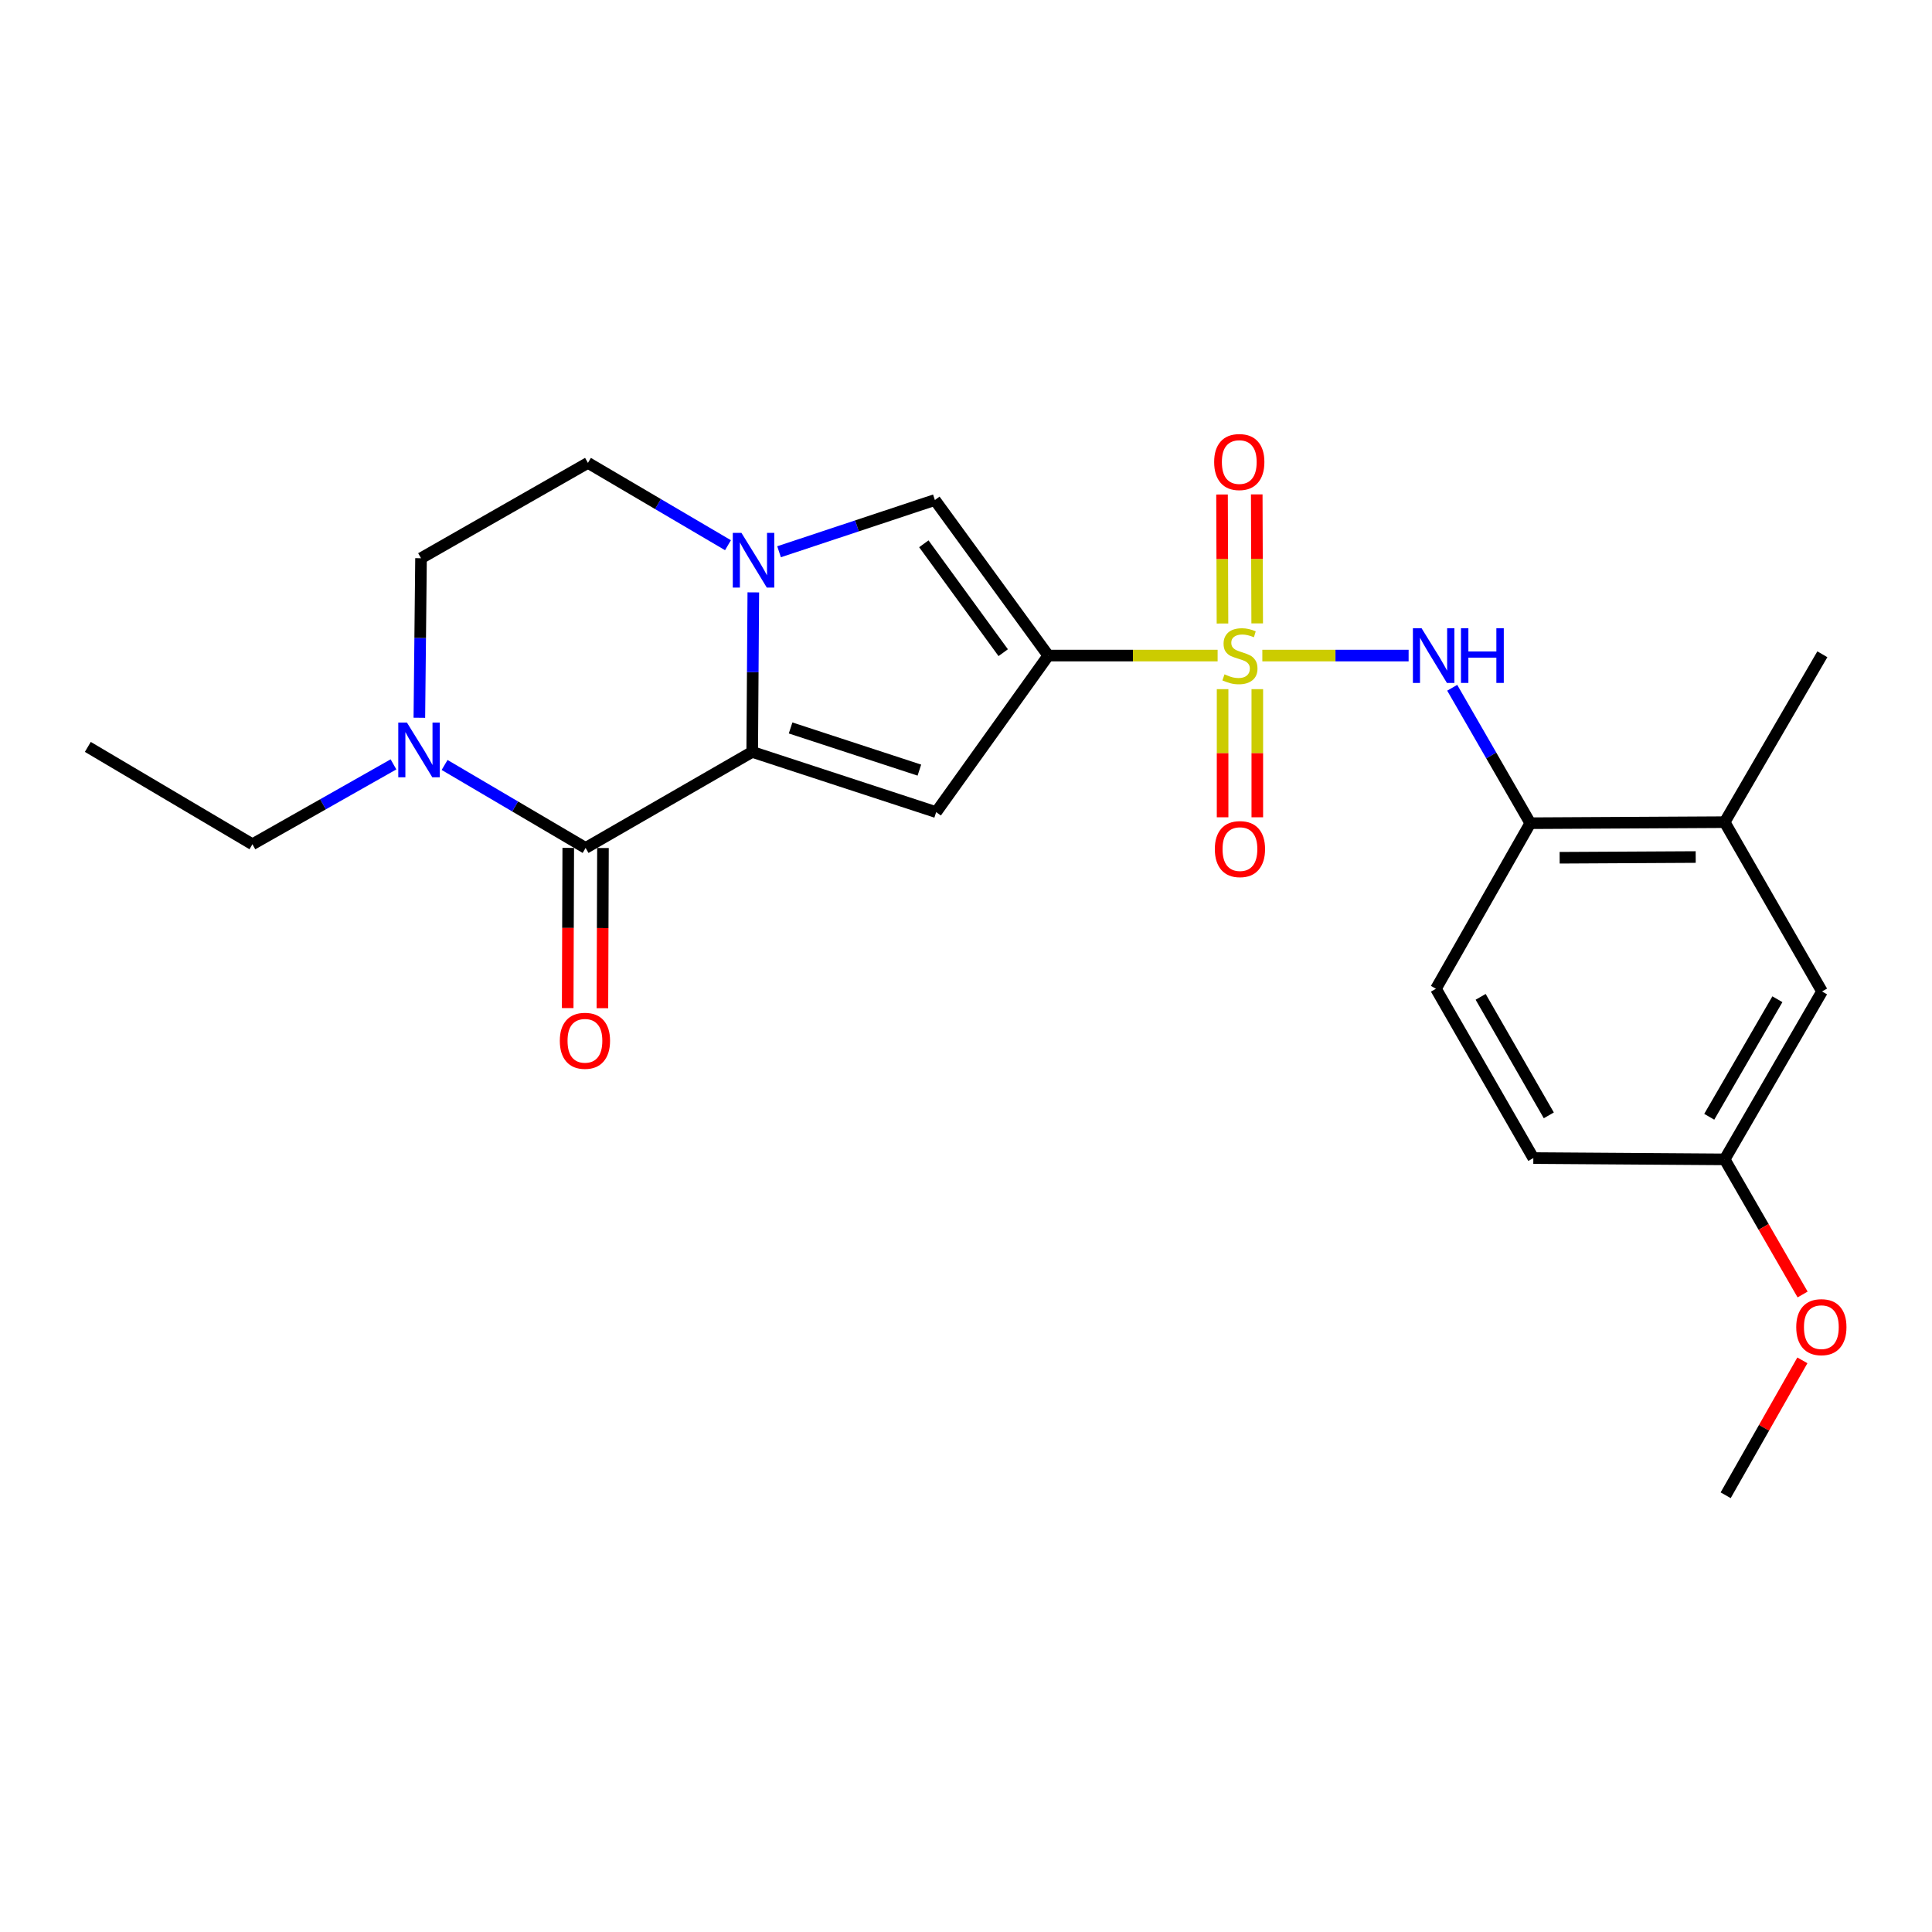 <?xml version='1.0' encoding='iso-8859-1'?>
<svg version='1.1' baseProfile='full'
              xmlns='http://www.w3.org/2000/svg'
                      xmlns:rdkit='http://www.rdkit.org/xml'
                      xmlns:xlink='http://www.w3.org/1999/xlink'
                  xml:space='preserve'
width='1000px' height='1000px' viewBox='0 0 1000 1000'>
<!-- END OF HEADER -->
<rect style='opacity:1.0;fill:#FFFFFF;stroke:none' width='1000' height='1000' x='0' y='0'> </rect>
<path class='bond-0' d='M 630.234,339.322 L 586.407,339.322' style='fill:none;fill-rule:evenodd;stroke:#CCCC00;stroke-width:6px;stroke-linecap:butt;stroke-linejoin:miter;stroke-opacity:1' />
<path class='bond-0' d='M 586.407,339.322 L 542.581,339.322' style='fill:none;fill-rule:evenodd;stroke:#000000;stroke-width:6px;stroke-linecap:butt;stroke-linejoin:miter;stroke-opacity:1' />
<path class='bond-6' d='M 653.381,339.322 L 691.24,339.322' style='fill:none;fill-rule:evenodd;stroke:#CCCC00;stroke-width:6px;stroke-linecap:butt;stroke-linejoin:miter;stroke-opacity:1' />
<path class='bond-6' d='M 691.24,339.322 L 729.099,339.322' style='fill:none;fill-rule:evenodd;stroke:#0000FF;stroke-width:6px;stroke-linecap:butt;stroke-linejoin:miter;stroke-opacity:1' />
<path class='bond-9' d='M 650.72,322.664 L 650.603,289.277' style='fill:none;fill-rule:evenodd;stroke:#CCCC00;stroke-width:6px;stroke-linecap:butt;stroke-linejoin:miter;stroke-opacity:1' />
<path class='bond-9' d='M 650.603,289.277 L 650.487,255.89' style='fill:none;fill-rule:evenodd;stroke:#FF0000;stroke-width:6px;stroke-linecap:butt;stroke-linejoin:miter;stroke-opacity:1' />
<path class='bond-9' d='M 632.753,322.727 L 632.637,289.34' style='fill:none;fill-rule:evenodd;stroke:#CCCC00;stroke-width:6px;stroke-linecap:butt;stroke-linejoin:miter;stroke-opacity:1' />
<path class='bond-9' d='M 632.637,289.34 L 632.521,255.952' style='fill:none;fill-rule:evenodd;stroke:#FF0000;stroke-width:6px;stroke-linecap:butt;stroke-linejoin:miter;stroke-opacity:1' />
<path class='bond-10' d='M 632.811,356.704 L 632.811,389.865' style='fill:none;fill-rule:evenodd;stroke:#CCCC00;stroke-width:6px;stroke-linecap:butt;stroke-linejoin:miter;stroke-opacity:1' />
<path class='bond-10' d='M 632.811,389.865 L 632.811,423.026' style='fill:none;fill-rule:evenodd;stroke:#FF0000;stroke-width:6px;stroke-linecap:butt;stroke-linejoin:miter;stroke-opacity:1' />
<path class='bond-10' d='M 650.778,356.704 L 650.778,389.865' style='fill:none;fill-rule:evenodd;stroke:#CCCC00;stroke-width:6px;stroke-linecap:butt;stroke-linejoin:miter;stroke-opacity:1' />
<path class='bond-10' d='M 650.778,389.865 L 650.778,423.026' style='fill:none;fill-rule:evenodd;stroke:#FF0000;stroke-width:6px;stroke-linecap:butt;stroke-linejoin:miter;stroke-opacity:1' />
<path class='bond-2' d='M 542.581,339.322 L 484.56,420.36' style='fill:none;fill-rule:evenodd;stroke:#000000;stroke-width:6px;stroke-linecap:butt;stroke-linejoin:miter;stroke-opacity:1' />
<path class='bond-5' d='M 542.581,339.322 L 483.891,258.803' style='fill:none;fill-rule:evenodd;stroke:#000000;stroke-width:6px;stroke-linecap:butt;stroke-linejoin:miter;stroke-opacity:1' />
<path class='bond-5' d='M 519.259,337.827 L 478.176,281.464' style='fill:none;fill-rule:evenodd;stroke:#000000;stroke-width:6px;stroke-linecap:butt;stroke-linejoin:miter;stroke-opacity:1' />
<path class='bond-1' d='M 389.339,389.188 L 484.56,420.36' style='fill:none;fill-rule:evenodd;stroke:#000000;stroke-width:6px;stroke-linecap:butt;stroke-linejoin:miter;stroke-opacity:1' />
<path class='bond-1' d='M 409.211,376.789 L 475.866,398.61' style='fill:none;fill-rule:evenodd;stroke:#000000;stroke-width:6px;stroke-linecap:butt;stroke-linejoin:miter;stroke-opacity:1' />
<path class='bond-4' d='M 389.339,389.188 L 303.111,438.895' style='fill:none;fill-rule:evenodd;stroke:#000000;stroke-width:6px;stroke-linecap:butt;stroke-linejoin:miter;stroke-opacity:1' />
<path class='bond-24' d='M 389.339,389.188 L 389.625,347.902' style='fill:none;fill-rule:evenodd;stroke:#000000;stroke-width:6px;stroke-linecap:butt;stroke-linejoin:miter;stroke-opacity:1' />
<path class='bond-24' d='M 389.625,347.902 L 389.912,306.615' style='fill:none;fill-rule:evenodd;stroke:#0000FF;stroke-width:6px;stroke-linecap:butt;stroke-linejoin:miter;stroke-opacity:1' />
<path class='bond-3' d='M 403.24,285.587 L 443.565,272.195' style='fill:none;fill-rule:evenodd;stroke:#0000FF;stroke-width:6px;stroke-linecap:butt;stroke-linejoin:miter;stroke-opacity:1' />
<path class='bond-3' d='M 443.565,272.195 L 483.891,258.803' style='fill:none;fill-rule:evenodd;stroke:#000000;stroke-width:6px;stroke-linecap:butt;stroke-linejoin:miter;stroke-opacity:1' />
<path class='bond-12' d='M 376.802,282.2 L 340.56,260.895' style='fill:none;fill-rule:evenodd;stroke:#0000FF;stroke-width:6px;stroke-linecap:butt;stroke-linejoin:miter;stroke-opacity:1' />
<path class='bond-12' d='M 340.56,260.895 L 304.318,239.589' style='fill:none;fill-rule:evenodd;stroke:#000000;stroke-width:6px;stroke-linecap:butt;stroke-linejoin:miter;stroke-opacity:1' />
<path class='bond-7' d='M 303.111,438.895 L 266.617,417.419' style='fill:none;fill-rule:evenodd;stroke:#000000;stroke-width:6px;stroke-linecap:butt;stroke-linejoin:miter;stroke-opacity:1' />
<path class='bond-7' d='M 266.617,417.419 L 230.124,395.943' style='fill:none;fill-rule:evenodd;stroke:#0000FF;stroke-width:6px;stroke-linecap:butt;stroke-linejoin:miter;stroke-opacity:1' />
<path class='bond-13' d='M 294.128,438.864 L 293.982,480.323' style='fill:none;fill-rule:evenodd;stroke:#000000;stroke-width:6px;stroke-linecap:butt;stroke-linejoin:miter;stroke-opacity:1' />
<path class='bond-13' d='M 293.982,480.323 L 293.837,521.783' style='fill:none;fill-rule:evenodd;stroke:#FF0000;stroke-width:6px;stroke-linecap:butt;stroke-linejoin:miter;stroke-opacity:1' />
<path class='bond-13' d='M 312.094,438.927 L 311.948,480.386' style='fill:none;fill-rule:evenodd;stroke:#000000;stroke-width:6px;stroke-linecap:butt;stroke-linejoin:miter;stroke-opacity:1' />
<path class='bond-13' d='M 311.948,480.386 L 311.803,521.846' style='fill:none;fill-rule:evenodd;stroke:#FF0000;stroke-width:6px;stroke-linecap:butt;stroke-linejoin:miter;stroke-opacity:1' />
<path class='bond-8' d='M 751.664,355.986 L 771.873,391.038' style='fill:none;fill-rule:evenodd;stroke:#0000FF;stroke-width:6px;stroke-linecap:butt;stroke-linejoin:miter;stroke-opacity:1' />
<path class='bond-8' d='M 771.873,391.038 L 792.082,426.089' style='fill:none;fill-rule:evenodd;stroke:#000000;stroke-width:6px;stroke-linecap:butt;stroke-linejoin:miter;stroke-opacity:1' />
<path class='bond-19' d='M 203.665,395.637 L 167.16,416.313' style='fill:none;fill-rule:evenodd;stroke:#0000FF;stroke-width:6px;stroke-linecap:butt;stroke-linejoin:miter;stroke-opacity:1' />
<path class='bond-19' d='M 167.16,416.313 L 130.655,436.989' style='fill:none;fill-rule:evenodd;stroke:#000000;stroke-width:6px;stroke-linecap:butt;stroke-linejoin:miter;stroke-opacity:1' />
<path class='bond-26' d='M 217.057,371.51 L 217.489,330.223' style='fill:none;fill-rule:evenodd;stroke:#0000FF;stroke-width:6px;stroke-linecap:butt;stroke-linejoin:miter;stroke-opacity:1' />
<path class='bond-26' d='M 217.489,330.223 L 217.921,288.937' style='fill:none;fill-rule:evenodd;stroke:#000000;stroke-width:6px;stroke-linecap:butt;stroke-linejoin:miter;stroke-opacity:1' />
<path class='bond-11' d='M 792.082,426.089 L 892.683,425.55' style='fill:none;fill-rule:evenodd;stroke:#000000;stroke-width:6px;stroke-linecap:butt;stroke-linejoin:miter;stroke-opacity:1' />
<path class='bond-11' d='M 807.269,443.974 L 877.689,443.597' style='fill:none;fill-rule:evenodd;stroke:#000000;stroke-width:6px;stroke-linecap:butt;stroke-linejoin:miter;stroke-opacity:1' />
<path class='bond-16' d='M 792.082,426.089 L 743.244,511.778' style='fill:none;fill-rule:evenodd;stroke:#000000;stroke-width:6px;stroke-linecap:butt;stroke-linejoin:miter;stroke-opacity:1' />
<path class='bond-15' d='M 892.683,425.55 L 943.079,513.176' style='fill:none;fill-rule:evenodd;stroke:#000000;stroke-width:6px;stroke-linecap:butt;stroke-linejoin:miter;stroke-opacity:1' />
<path class='bond-21' d='M 892.683,425.55 L 943.248,338.653' style='fill:none;fill-rule:evenodd;stroke:#000000;stroke-width:6px;stroke-linecap:butt;stroke-linejoin:miter;stroke-opacity:1' />
<path class='bond-14' d='M 304.318,239.589 L 217.921,288.937' style='fill:none;fill-rule:evenodd;stroke:#000000;stroke-width:6px;stroke-linecap:butt;stroke-linejoin:miter;stroke-opacity:1' />
<path class='bond-25' d='M 943.079,513.176 L 892.683,600.092' style='fill:none;fill-rule:evenodd;stroke:#000000;stroke-width:6px;stroke-linecap:butt;stroke-linejoin:miter;stroke-opacity:1' />
<path class='bond-25' d='M 919.977,517.201 L 884.7,578.043' style='fill:none;fill-rule:evenodd;stroke:#000000;stroke-width:6px;stroke-linecap:butt;stroke-linejoin:miter;stroke-opacity:1' />
<path class='bond-18' d='M 743.244,511.778 L 793.649,599.414' style='fill:none;fill-rule:evenodd;stroke:#000000;stroke-width:6px;stroke-linecap:butt;stroke-linejoin:miter;stroke-opacity:1' />
<path class='bond-18' d='M 766.379,515.966 L 801.662,577.311' style='fill:none;fill-rule:evenodd;stroke:#000000;stroke-width:6px;stroke-linecap:butt;stroke-linejoin:miter;stroke-opacity:1' />
<path class='bond-17' d='M 892.683,600.092 L 793.649,599.414' style='fill:none;fill-rule:evenodd;stroke:#000000;stroke-width:6px;stroke-linecap:butt;stroke-linejoin:miter;stroke-opacity:1' />
<path class='bond-20' d='M 892.683,600.092 L 912.854,635.059' style='fill:none;fill-rule:evenodd;stroke:#000000;stroke-width:6px;stroke-linecap:butt;stroke-linejoin:miter;stroke-opacity:1' />
<path class='bond-20' d='M 912.854,635.059 L 933.024,670.025' style='fill:none;fill-rule:evenodd;stroke:#FF0000;stroke-width:6px;stroke-linecap:butt;stroke-linejoin:miter;stroke-opacity:1' />
<path class='bond-23' d='M 130.655,436.989 L 45.455,386.593' style='fill:none;fill-rule:evenodd;stroke:#000000;stroke-width:6px;stroke-linecap:butt;stroke-linejoin:miter;stroke-opacity:1' />
<path class='bond-22' d='M 932.912,704.114 L 913.057,739.03' style='fill:none;fill-rule:evenodd;stroke:#FF0000;stroke-width:6px;stroke-linecap:butt;stroke-linejoin:miter;stroke-opacity:1' />
<path class='bond-22' d='M 913.057,739.03 L 893.202,773.946' style='fill:none;fill-rule:evenodd;stroke:#000000;stroke-width:6px;stroke-linecap:butt;stroke-linejoin:miter;stroke-opacity:1' />
<path  class='atom-0' d='M 633.794 349.042
Q 634.114 349.162, 635.434 349.722
Q 636.754 350.282, 638.194 350.642
Q 639.674 350.962, 641.114 350.962
Q 643.794 350.962, 645.354 349.682
Q 646.914 348.362, 646.914 346.082
Q 646.914 344.522, 646.114 343.562
Q 645.354 342.602, 644.154 342.082
Q 642.954 341.562, 640.954 340.962
Q 638.434 340.202, 636.914 339.482
Q 635.434 338.762, 634.354 337.242
Q 633.314 335.722, 633.314 333.162
Q 633.314 329.602, 635.714 327.402
Q 638.154 325.202, 642.954 325.202
Q 646.234 325.202, 649.954 326.762
L 649.034 329.842
Q 645.634 328.442, 643.074 328.442
Q 640.314 328.442, 638.794 329.602
Q 637.274 330.722, 637.314 332.682
Q 637.314 334.202, 638.074 335.122
Q 638.874 336.042, 639.994 336.562
Q 641.154 337.082, 643.074 337.682
Q 645.634 338.482, 647.154 339.282
Q 648.674 340.082, 649.754 341.722
Q 650.874 343.322, 650.874 346.082
Q 650.874 350.002, 648.234 352.122
Q 645.634 354.202, 641.274 354.202
Q 638.754 354.202, 636.834 353.642
Q 634.954 353.122, 632.714 352.202
L 633.794 349.042
' fill='#CCCC00'/>
<path  class='atom-4' d='M 383.767 275.815
L 393.047 290.815
Q 393.967 292.295, 395.447 294.975
Q 396.927 297.655, 397.007 297.815
L 397.007 275.815
L 400.767 275.815
L 400.767 304.135
L 396.887 304.135
L 386.927 287.735
Q 385.767 285.815, 384.527 283.615
Q 383.327 281.415, 382.967 280.735
L 382.967 304.135
L 379.287 304.135
L 379.287 275.815
L 383.767 275.815
' fill='#0000FF'/>
<path  class='atom-7' d='M 735.796 325.162
L 745.076 340.162
Q 745.996 341.642, 747.476 344.322
Q 748.956 347.002, 749.036 347.162
L 749.036 325.162
L 752.796 325.162
L 752.796 353.482
L 748.916 353.482
L 738.956 337.082
Q 737.796 335.162, 736.556 332.962
Q 735.356 330.762, 734.996 330.082
L 734.996 353.482
L 731.316 353.482
L 731.316 325.162
L 735.796 325.162
' fill='#0000FF'/>
<path  class='atom-7' d='M 756.196 325.162
L 760.036 325.162
L 760.036 337.202
L 774.516 337.202
L 774.516 325.162
L 778.356 325.162
L 778.356 353.482
L 774.516 353.482
L 774.516 340.402
L 760.036 340.402
L 760.036 353.482
L 756.196 353.482
L 756.196 325.162
' fill='#0000FF'/>
<path  class='atom-8' d='M 210.623 373.99
L 219.903 388.99
Q 220.823 390.47, 222.303 393.15
Q 223.783 395.83, 223.863 395.99
L 223.863 373.99
L 227.623 373.99
L 227.623 402.31
L 223.743 402.31
L 213.783 385.91
Q 212.623 383.99, 211.383 381.79
Q 210.183 379.59, 209.823 378.91
L 209.823 402.31
L 206.143 402.31
L 206.143 373.99
L 210.623 373.99
' fill='#0000FF'/>
<path  class='atom-10' d='M 628.445 239.15
Q 628.445 232.35, 631.805 228.55
Q 635.165 224.75, 641.445 224.75
Q 647.725 224.75, 651.085 228.55
Q 654.445 232.35, 654.445 239.15
Q 654.445 246.03, 651.045 249.95
Q 647.645 253.83, 641.445 253.83
Q 635.205 253.83, 631.805 249.95
Q 628.445 246.07, 628.445 239.15
M 641.445 250.63
Q 645.765 250.63, 648.085 247.75
Q 650.445 244.83, 650.445 239.15
Q 650.445 233.59, 648.085 230.79
Q 645.765 227.95, 641.445 227.95
Q 637.125 227.95, 634.765 230.75
Q 632.445 233.55, 632.445 239.15
Q 632.445 244.87, 634.765 247.75
Q 637.125 250.63, 641.445 250.63
' fill='#FF0000'/>
<path  class='atom-11' d='M 628.794 439.494
Q 628.794 432.694, 632.154 428.894
Q 635.514 425.094, 641.794 425.094
Q 648.074 425.094, 651.434 428.894
Q 654.794 432.694, 654.794 439.494
Q 654.794 446.374, 651.394 450.294
Q 647.994 454.174, 641.794 454.174
Q 635.554 454.174, 632.154 450.294
Q 628.794 446.414, 628.794 439.494
M 641.794 450.974
Q 646.114 450.974, 648.434 448.094
Q 650.794 445.174, 650.794 439.494
Q 650.794 433.934, 648.434 431.134
Q 646.114 428.294, 641.794 428.294
Q 637.474 428.294, 635.114 431.094
Q 632.794 433.894, 632.794 439.494
Q 632.794 445.214, 635.114 448.094
Q 637.474 450.974, 641.794 450.974
' fill='#FF0000'/>
<path  class='atom-14' d='M 289.761 538.708
Q 289.761 531.908, 293.121 528.108
Q 296.481 524.308, 302.761 524.308
Q 309.041 524.308, 312.401 528.108
Q 315.761 531.908, 315.761 538.708
Q 315.761 545.588, 312.361 549.508
Q 308.961 553.388, 302.761 553.388
Q 296.521 553.388, 293.121 549.508
Q 289.761 545.628, 289.761 538.708
M 302.761 550.188
Q 307.081 550.188, 309.401 547.308
Q 311.761 544.388, 311.761 538.708
Q 311.761 533.148, 309.401 530.348
Q 307.081 527.508, 302.761 527.508
Q 298.441 527.508, 296.081 530.308
Q 293.761 533.108, 293.761 538.708
Q 293.761 544.428, 296.081 547.308
Q 298.441 550.188, 302.761 550.188
' fill='#FF0000'/>
<path  class='atom-21' d='M 929.729 686.929
Q 929.729 680.129, 933.089 676.329
Q 936.449 672.529, 942.729 672.529
Q 949.009 672.529, 952.369 676.329
Q 955.729 680.129, 955.729 686.929
Q 955.729 693.809, 952.329 697.729
Q 948.929 701.609, 942.729 701.609
Q 936.489 701.609, 933.089 697.729
Q 929.729 693.849, 929.729 686.929
M 942.729 698.409
Q 947.049 698.409, 949.369 695.529
Q 951.729 692.609, 951.729 686.929
Q 951.729 681.369, 949.369 678.569
Q 947.049 675.729, 942.729 675.729
Q 938.409 675.729, 936.049 678.529
Q 933.729 681.329, 933.729 686.929
Q 933.729 692.649, 936.049 695.529
Q 938.409 698.409, 942.729 698.409
' fill='#FF0000'/>
</svg>
